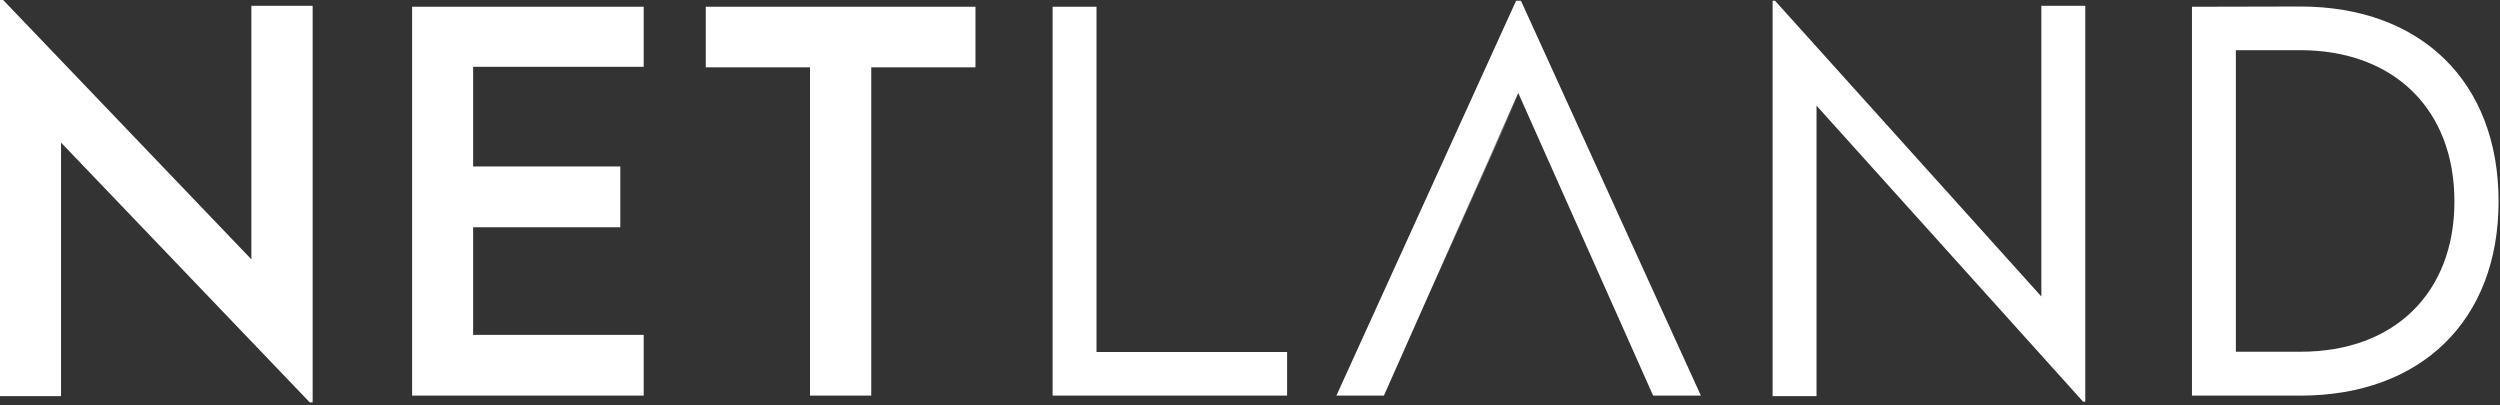 <svg xmlns="http://www.w3.org/2000/svg" width="691" height="112" viewBox="0 0 691 112" fill="none"><rect x="0" y="0" width="691" height="112" fill="#333333" stroke="none"/><path fill-rule="evenodd" clip-rule="evenodd" d="M69.479 1.6V71.68L0.867 0H0V109.487H16.87V39.407L85.616 111.22H86.416V1.6H69.479ZM177.918 18.47V1.867H113.906V109.353H177.918V92.55H130.776V62.811H171.449V46.008H130.776V18.47H177.918ZM269.622 1.867H195.075V18.603H223.88V109.353H240.816V18.603H269.622V1.867V1.867Z" fill="white"></path><path fill-rule="evenodd" clip-rule="evenodd" d="M303.077 97.285V1.867H290.943V109.353H355.754V97.285H303.077ZM456.926 109.353H470.128L420.386 0.2H419.053L369.377 109.353H382.513L419.644 25.695L449.058 91.684L456.926 109.353ZM395.115 81.148L419.786 25.872L412.391 42.206L395.115 81.148ZM564.232 1.601V81.948L490.618 0.2H489.95V109.487H502.087V29.206L575.766 111.02H576.367V1.601H564.232ZM635.796 1.801L605.858 1.868V109.353H635.796C669.268 109.353 690.606 88.483 690.606 55.677C690.606 22.738 669.268 1.801 635.796 1.801V1.801ZM635.929 97.219H617.992V13.869H635.73C661.734 13.869 678.403 30.272 678.403 55.677C678.403 80.948 661.8 97.218 635.929 97.218V97.219Z" fill="white"></path></svg>